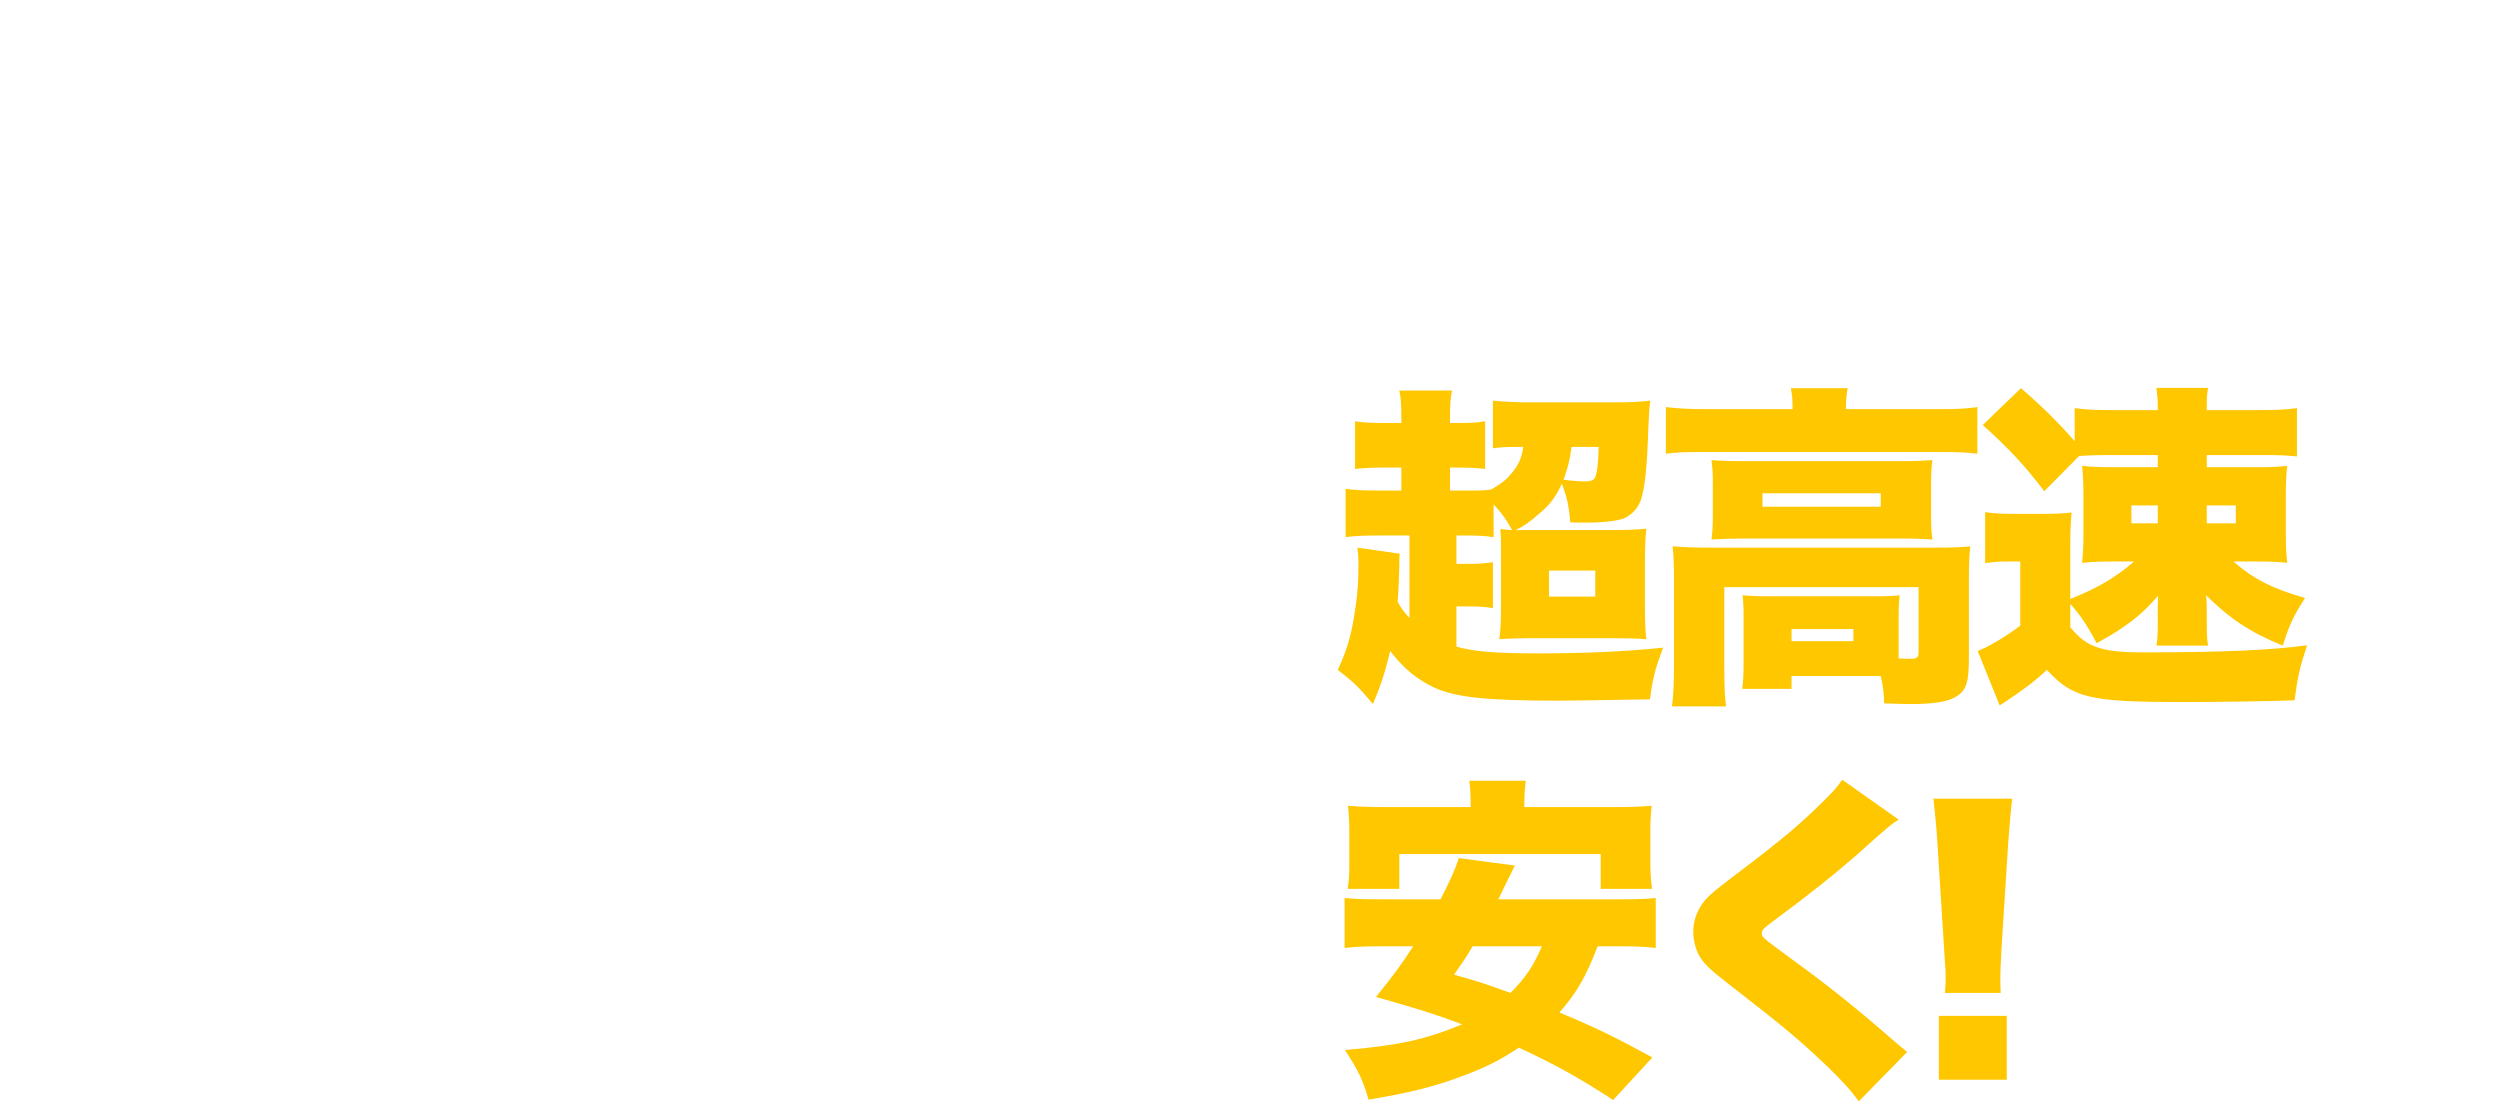 <svg width="370" height="165" viewBox="0 0 370 165" fill="none" xmlns="http://www.w3.org/2000/svg">
<g clip-path="url(#clip0_243_3378)">
<path d="M80.852 6.69H83.696C83.588 7.356 83.57 7.518 83.534 10.074C85.856 9.966 85.856 9.966 88.43 9.858C88.43 9.516 88.412 9.264 88.412 9.192C88.412 7.194 88.412 7.158 88.304 6.438H90.932C90.878 6.816 90.842 7.374 90.842 7.824V9.354C90.842 9.426 90.842 9.57 90.842 9.768C93.65 9.66 93.65 9.66 94.244 9.588L94.28 12.18C93.65 12.126 93.452 12.108 92.822 12.108C92.498 12.108 92.39 12.108 90.842 12.144C90.824 14.16 90.662 15.402 90.32 16.086C89.888 16.914 89.114 17.31 87.962 17.31C87.116 17.31 86.378 17.148 85.37 16.752C85.37 16.302 85.37 16.302 85.37 15.96C85.37 15.348 85.334 14.934 85.226 14.214C86.198 14.718 87.008 14.988 87.566 14.988C88.232 14.988 88.394 14.484 88.43 12.198C86.738 12.252 85.1 12.324 83.498 12.414C83.498 12.63 83.498 12.756 83.498 12.882C83.498 12.954 83.498 13.116 83.498 13.278C83.498 13.98 83.498 13.98 83.498 14.556C83.498 15.6 83.552 17.166 83.588 17.58C83.75 18.84 84.506 19.182 87.188 19.182C89.258 19.182 91.31 18.912 92.57 18.48L92.732 21.288C92.048 21.342 92.048 21.342 91.094 21.45C89.6 21.612 88.178 21.684 86.81 21.684C83.462 21.684 81.95 21.036 81.356 19.344C81.05 18.48 80.978 17.382 80.978 14.034C80.978 13.998 80.978 13.584 80.978 12.54C79.448 12.63 78.638 12.702 77.774 12.846L77.612 10.308C77.882 10.326 78.062 10.344 78.188 10.344C78.422 10.344 79.34 10.29 80.978 10.2V9.444C80.978 8.022 80.942 7.392 80.852 6.69ZM97.772 14.988L97.25 12.432C97.826 12.378 97.826 12.378 99.212 12.09C101.714 11.568 103.352 11.352 104.828 11.352C106.988 11.352 108.464 11.964 109.31 13.224C109.76 13.926 109.994 14.736 109.994 15.708C109.994 18.246 108.248 20.244 105.224 21.162C104.036 21.54 103.658 21.594 101.228 21.882C101.012 20.856 100.868 20.442 100.31 19.434C100.436 19.434 100.526 19.434 100.58 19.434C102.416 19.434 104.54 18.984 105.62 18.39C106.862 17.688 107.456 16.806 107.456 15.654C107.456 14.862 106.988 14.196 106.25 13.926C105.764 13.746 105.314 13.674 104.612 13.674C103.424 13.674 101.984 13.89 99.932 14.358C98.78 14.61 98.402 14.736 97.772 14.988ZM114.188 12.882L113.954 10.362C113.99 10.362 114.026 10.362 114.062 10.362C114.602 10.362 116.762 10.164 117.68 10.02C118.004 8.13 118.13 7.068 118.13 6.384C118.13 6.312 118.13 6.222 118.112 6.114L120.902 6.384C120.848 6.564 120.812 6.708 120.776 6.906C120.758 6.96 120.614 7.752 120.362 9.228C120.29 9.606 120.29 9.606 120.236 9.84C120.668 9.822 120.92 9.804 121.19 9.804C122.468 9.804 123.404 10.146 123.998 10.848C124.61 11.586 124.844 12.468 124.844 14.16C124.844 17.382 124.304 19.884 123.386 20.874C122.846 21.468 122.27 21.684 121.28 21.684C120.506 21.684 119.75 21.54 118.526 21.18C118.562 20.784 118.562 20.622 118.562 20.37C118.562 19.74 118.508 19.272 118.328 18.426C119.246 18.84 120.29 19.128 120.884 19.128C121.334 19.128 121.604 18.84 121.82 18.12C122.09 17.256 122.306 15.384 122.306 14.016C122.306 13.152 122.18 12.684 121.856 12.396C121.622 12.162 121.334 12.09 120.686 12.09C120.38 12.09 120.182 12.108 119.786 12.126C119.156 15.078 118.166 17.814 116.492 21.306C116.33 21.648 116.312 21.684 116.204 21.918L113.702 20.568C114.926 18.948 116.456 15.348 117.212 12.342C115.934 12.522 114.71 12.738 114.188 12.882ZM124.664 9.552L126.914 8.508C128.696 10.686 129.848 12.954 130.586 15.834L128.12 17.04C127.508 13.998 126.32 11.406 124.664 9.552ZM141.908 5.844L144.428 7.68C143.978 7.986 143.978 7.986 142.178 9.642C141.26 10.488 139.856 11.586 137.84 13.116C137.282 13.53 137.192 13.62 137.192 13.818C137.192 14.07 137.192 14.07 138.938 15.33C140.684 16.608 141.782 17.508 144.428 19.848C144.626 20.028 144.734 20.118 144.968 20.298L142.772 22.548C142.286 21.864 141.674 21.216 140.414 20.064C139.1 18.84 138.56 18.408 135.734 16.212C134.906 15.564 134.582 15.24 134.366 14.844C134.222 14.538 134.114 14.106 134.114 13.728C134.114 13.188 134.348 12.612 134.744 12.18C134.996 11.91 135.248 11.694 136.346 10.866C138.344 9.354 139.316 8.526 140.522 7.374C141.386 6.546 141.584 6.33 141.908 5.844ZM156.668 12.126V7.86C156.668 7.158 156.632 6.546 156.56 5.97H159.17C159.098 6.438 159.062 7.086 159.062 7.878V12.126H162.23L160.286 11.01C161.366 9.696 162.086 8.472 162.878 6.672L165.146 7.662C164.228 9.534 163.436 10.812 162.41 12.126H163.85C164.588 12.126 165.29 12.09 166.01 12.018V14.394C165.416 14.322 164.822 14.286 163.886 14.286H160.988V19.686C160.988 20.1 161.114 20.154 162.284 20.154C163.382 20.154 163.67 20.082 163.814 19.74C163.976 19.326 164.03 18.804 164.066 17.166C164.93 17.634 165.308 17.778 166.316 18.012C166.172 20.37 165.902 21.306 165.218 21.846C164.714 22.242 164.012 22.35 161.924 22.35C159.062 22.35 158.612 22.116 158.612 20.622V14.286H156.758C156.686 15.996 156.596 16.698 156.308 17.616C155.858 19.002 155.048 20.154 153.86 21.072C152.96 21.774 152.186 22.152 150.872 22.584C150.404 21.666 150.08 21.162 149.45 20.406C151.196 19.992 152.312 19.362 153.14 18.336C153.716 17.634 154.094 16.662 154.256 15.492C154.292 15.168 154.31 14.934 154.346 14.286H152.096C151.34 14.286 150.692 14.322 149.972 14.394V12.018C150.62 12.09 151.358 12.126 152.132 12.126H156.668ZM150.656 7.734L152.78 6.69C153.914 8.148 154.418 8.958 155.39 10.866L153.266 12.054C152.294 10.02 151.79 9.192 150.656 7.734ZM173.948 10.416H178.088C178.862 10.416 179.294 10.398 179.762 10.362C179.726 10.794 179.708 11.28 179.708 11.802V16.302C179.708 16.86 179.726 17.292 179.762 17.742C179.294 17.706 178.79 17.688 178.088 17.688H173.948C173.138 17.688 172.76 17.706 172.274 17.742C172.31 17.238 172.328 16.806 172.328 16.302V11.802C172.328 11.298 172.31 10.884 172.274 10.362C172.724 10.398 173.174 10.416 173.948 10.416ZM174.524 12.432V15.672H177.512V12.432H174.524ZM183.884 22.548H181.436V21.612H170.672V22.548H168.206C168.278 21.954 168.314 21.198 168.314 20.136V8.634C168.314 7.77 168.278 7.176 168.224 6.492C168.854 6.564 169.448 6.582 170.33 6.582H181.76C182.642 6.582 183.236 6.564 183.866 6.492C183.812 7.14 183.776 7.752 183.776 8.634V20.154C183.776 21.108 183.812 22.044 183.884 22.548ZM170.672 8.706V19.506H181.418V8.706H170.672ZM185.936 15.438L185.738 13.332C186.098 13.386 186.26 13.404 186.692 13.404C186.818 13.404 186.854 13.404 187.214 13.386C187.61 12.882 187.718 12.738 188.042 12.27C187.16 11.136 186.602 10.506 185.666 9.606L186.746 7.734L187.34 8.364C187.934 7.356 188.402 6.276 188.564 5.592L190.634 6.312C190.526 6.492 190.436 6.636 190.238 7.086C189.806 7.968 189.23 8.994 188.636 9.876C188.87 10.182 188.87 10.182 189.194 10.596C189.986 9.354 190.58 8.256 190.832 7.59L192.632 8.58C192.488 8.796 192.488 8.796 191.912 9.732C191.138 10.956 190.202 12.306 189.41 13.314C190.238 13.278 190.544 13.26 191.084 13.206C190.886 12.504 190.85 12.414 190.616 11.784L192.056 11.262C192.506 12.486 192.686 13.044 192.92 13.944C192.956 13.548 192.974 12.882 192.974 12.324V8.868C192.974 8.238 192.956 7.59 192.902 7.068C193.37 7.122 193.784 7.14 194.648 7.14H195.62C195.89 6.42 195.98 6.132 196.106 5.592L198.5 5.898C198.284 6.474 198.23 6.618 197.996 7.14H199.868C200.786 7.14 201.164 7.122 201.614 7.068C201.56 7.626 201.542 8.04 201.542 8.904V12.324C201.542 13.17 201.56 13.62 201.614 14.088C201.092 14.052 200.462 14.034 199.904 14.034H198.32C198.608 14.88 198.788 15.312 199.166 15.978C199.868 15.42 200.246 15.024 200.948 14.16L202.46 15.492C201.614 16.374 200.93 17.022 200.246 17.544C201.128 18.606 201.812 19.236 202.802 19.866C202.226 20.532 201.92 21 201.452 22.008C199.85 20.658 199.148 19.722 198.176 17.616C198.266 18.588 198.302 19.254 198.302 19.56V20.658C198.284 21.9 197.636 22.386 195.98 22.386C195.602 22.386 195.026 22.368 194.72 22.35C194.63 21.486 194.486 20.946 194.27 20.406C193.856 20.928 193.73 21.054 192.704 22.062C192.308 21.432 191.93 20.982 191.246 20.334C192.092 19.722 192.488 19.38 192.866 18.93C193.316 18.39 193.658 17.76 193.946 17.004H193.226C192.776 17.004 192.56 17.022 192.272 17.058V15.204L191.642 15.474C191.588 15.222 191.588 15.222 191.534 14.97C191.336 14.988 191.336 14.988 190.976 15.042C190.922 15.042 190.76 15.06 190.346 15.096V20.658C190.346 21.648 190.364 22.026 190.454 22.584H188.222C188.294 21.936 188.33 21.468 188.33 20.64V15.258C187.592 15.294 187.466 15.312 186.98 15.33C186.476 15.366 186.314 15.384 185.936 15.438ZM193.136 14.826L192.704 15.006C192.902 15.024 192.938 15.024 193.298 15.024H194.72C195.116 15.024 195.332 15.006 195.53 14.988L196.16 15.834V14.034H194.684C194.126 14.034 193.55 14.052 192.956 14.088C193.046 14.448 193.046 14.466 193.136 14.826ZM196.16 19.938V16.212C196.016 16.644 196.016 16.662 195.836 17.184C195.386 18.57 195.008 19.38 194.378 20.244C194.864 20.334 195.242 20.37 195.602 20.37C196.052 20.37 196.16 20.28 196.16 19.938ZM195.08 8.85V9.696H199.418V8.85H195.08ZM195.08 11.388V12.288H199.418V11.388H195.08ZM186.296 15.978L187.916 16.176C187.79 19.2 187.646 20.334 187.25 21.774L185.666 20.838C186.08 19.56 186.188 18.642 186.296 15.978ZM190.652 16.158L191.93 15.87C192.218 17.328 192.218 17.328 192.452 19.326L190.994 19.686C190.976 18.552 190.868 17.49 190.652 16.158ZM204.818 10.29L204.854 7.86C205.52 8.022 206.672 8.094 208.148 8.094C208.256 8.094 208.382 8.094 208.508 8.094C208.706 8.094 208.796 8.094 208.868 8.094C208.886 8.094 208.976 8.094 209.048 8.094C209.498 7.014 209.624 6.582 209.696 5.988L212.486 6.24C212.36 6.438 212.36 6.438 211.82 7.734C211.748 7.896 211.748 7.914 211.676 8.058C211.946 8.022 212 8.022 212.792 7.986C214.934 7.86 216.41 7.662 217.436 7.392L217.544 9.822C216.986 9.876 216.986 9.876 216.122 9.966C214.808 10.128 212.468 10.272 210.65 10.326C210.308 10.956 210.056 11.334 209.48 12.108C210.416 11.586 211.064 11.406 211.964 11.406C213.422 11.406 214.322 12.018 214.646 13.224C214.808 13.17 215.132 13.062 215.6 12.9C216.302 12.648 216.392 12.612 217.202 12.342C218.228 12 218.3 11.982 218.606 11.802L219.56 14.25C219.038 14.322 218.444 14.448 217.526 14.718C217.094 14.826 217.094 14.826 214.916 15.564L214.934 16.158V16.482C214.934 16.554 214.934 16.734 214.934 17.004C214.934 17.148 214.934 17.274 214.934 17.382C214.934 17.922 214.952 18.228 214.988 18.588L212.486 18.66C212.558 18.318 212.594 17.526 212.594 16.572C212.594 16.554 212.594 16.5 212.576 16.428C211.838 16.77 211.478 16.968 211.136 17.202C210.578 17.598 210.29 18.048 210.29 18.498C210.29 19.326 211.064 19.65 213.026 19.65C215.204 19.65 217.148 19.362 218.552 18.84L218.75 21.594C218.408 21.612 218.336 21.612 217.85 21.684C216.338 21.9 214.736 22.008 213.224 22.008C210.578 22.008 209.084 21.612 208.256 20.676C207.806 20.172 207.554 19.47 207.554 18.732C207.554 17.616 208.274 16.5 209.642 15.51C210.236 15.078 211.028 14.664 212.27 14.124C212.18 13.638 211.874 13.404 211.352 13.404C210.38 13.404 209.156 14.016 207.806 15.186C207.068 15.834 206.618 16.32 206.168 16.914L204.224 14.988C205.232 14.25 206.798 12.378 207.734 10.776C207.896 10.47 207.914 10.452 208.004 10.326C206.996 10.326 206.852 10.326 206.33 10.308C205.988 10.29 205.7 10.29 205.646 10.29C205.484 10.29 205.376 10.29 205.34 10.272C205.196 10.272 205.088 10.272 205.088 10.272C205.016 10.272 204.926 10.272 204.818 10.29ZM231.098 9.48H228.236C227.498 9.48 227.084 9.498 226.472 9.552V7.572C226.202 8.418 225.95 9.048 225.464 10.128V20.514C225.464 21.27 225.5 21.828 225.572 22.584H223.088C223.178 21.81 223.196 21.378 223.196 20.496V15.51C223.196 15.132 223.196 14.934 223.232 13.584C222.908 14.16 222.638 14.538 222.152 15.15C221.918 14.088 221.702 13.422 221.288 12.468C222.35 11.316 223.196 9.84 223.844 8.04C224.186 7.086 224.384 6.384 224.492 5.61L226.922 6.168C226.796 6.564 226.778 6.618 226.652 6.996C226.616 7.104 226.598 7.212 226.562 7.302C227.048 7.356 227.822 7.392 228.506 7.392H231.098C231.08 6.402 231.062 6.24 230.99 5.718H233.366C233.294 6.204 233.294 6.528 233.294 7.392H236.174C237.038 7.392 237.65 7.356 238.334 7.284V9.552C237.794 9.498 237.2 9.48 236.48 9.48H233.276C233.276 9.786 233.276 10.146 233.276 10.56H235.904C236.714 10.56 237.11 10.542 237.614 10.488C237.56 10.974 237.542 11.424 237.542 12.18V14.592C237.542 15.492 237.56 15.834 237.614 16.302C237.092 16.248 236.678 16.23 235.868 16.23H232.898C232.682 17.256 232.394 18.012 231.926 18.804C233.708 19.65 235.472 19.992 238.586 20.082C238.172 20.91 237.902 21.666 237.704 22.476C234.554 22.188 232.502 21.612 230.576 20.442C229.568 21.36 228.506 21.936 226.724 22.512C226.274 21.612 225.968 21.09 225.5 20.478C226.994 20.082 227.948 19.668 228.794 19.074C228.326 18.624 228.074 18.354 227.426 17.562C227.318 17.436 227.246 17.364 227.12 17.22L229.064 16.32L229.118 16.446C229.298 16.752 229.658 17.184 230.144 17.634C230.432 17.166 230.54 16.896 230.702 16.23H228.092C227.552 16.23 227.12 16.248 226.688 16.302C226.742 15.798 226.76 15.384 226.76 14.664V12.144C226.76 11.316 226.742 10.974 226.688 10.488C227.21 10.542 227.516 10.56 228.38 10.56H231.098V9.48ZM231.062 12.576H228.992V14.232H230.972C231.026 13.71 231.044 13.26 231.062 12.576ZM235.292 12.576H233.258C233.24 13.26 233.204 13.746 233.186 14.232H235.292V12.576ZM243.266 8.598L244.076 6.06C246.164 6.726 248.72 7.086 251.51 7.086C251.636 7.086 251.96 7.086 252.41 7.068L252.068 9.696C248.648 9.588 246.02 9.246 243.266 8.598ZM241.79 14.7L241.196 11.874C241.844 11.838 241.844 11.838 243.428 11.568C246.02 11.136 247.568 10.974 249.404 10.974C251.096 10.974 252.428 11.388 253.292 12.162C254.084 12.882 254.534 13.98 254.534 15.186C254.534 17.328 253.22 19.29 250.952 20.532C249.422 21.36 248.036 21.756 245.066 22.17C244.796 21 244.598 20.532 243.968 19.524C246.992 19.344 248.936 18.822 250.25 17.814C251.15 17.13 251.654 16.23 251.654 15.258C251.654 14.646 251.366 14.106 250.898 13.836C250.466 13.584 249.872 13.458 249.062 13.458C246.956 13.458 243.5 14.052 241.79 14.7ZM262.238 6.024L264.974 6.294C264.902 6.474 264.902 6.474 264.722 7.266C264.686 7.428 264.596 7.824 264.47 8.454C264.398 8.724 264.398 8.724 264.362 8.904C265.532 8.796 266.432 8.652 267.08 8.436L267.134 10.92C266.936 10.938 266.864 10.938 266.576 10.992C265.946 11.082 265.208 11.154 263.768 11.28C263.066 13.548 262.634 14.718 261.806 16.5C261.392 17.382 261.23 17.706 260.546 19.002C260.312 19.452 260.312 19.452 260.204 19.686L257.738 18.318C259.034 16.608 260.258 14.088 261.122 11.352C260.582 11.352 260.582 11.352 260.15 11.37C260.06 11.37 259.97 11.37 259.934 11.37C259.736 11.37 259.736 11.37 259.124 11.334C259.052 11.334 258.98 11.334 258.44 11.334V8.886C259.088 9.012 259.88 9.066 260.96 9.066C261.068 9.066 261.41 9.048 261.752 9.03C262.076 7.68 262.22 6.798 262.238 6.024ZM274.226 10.56L273.074 12.792C271.436 11.73 269.798 10.956 267.71 10.236L268.988 8.148C271.148 8.922 272.588 9.588 274.226 10.56ZM274.118 18.732L272.966 21.144C272.408 20.46 271.4 19.632 270.41 19.038C270.392 19.884 270.23 20.424 269.798 20.964C269.168 21.738 267.944 22.188 266.468 22.188C264.002 22.188 262.382 20.91 262.382 18.984C262.382 17.616 263.246 16.464 264.668 15.96C265.208 15.762 265.766 15.69 266.594 15.69C267.116 15.69 267.422 15.726 267.908 15.798C267.836 15.078 267.818 14.574 267.818 14.052C267.818 13.242 267.854 12.72 267.962 12.054L270.464 12.18C270.266 12.9 270.23 13.224 270.23 13.962C270.23 14.772 270.266 15.402 270.392 16.392C271.526 16.896 272.228 17.292 273.11 17.958C273.344 18.12 273.506 18.246 273.812 18.498C273.974 18.624 273.974 18.624 274.118 18.732ZM267.962 18.084C267.404 17.886 267.044 17.814 266.54 17.814C265.55 17.814 264.884 18.246 264.884 18.876C264.884 19.524 265.442 19.92 266.396 19.92C267.476 19.92 267.998 19.47 267.998 18.588C267.998 18.426 267.98 18.084 267.962 18.084ZM279.878 8.328L281.138 6.114C282.434 6.816 286.034 7.86 288.122 8.148L287.258 10.632C284.126 9.948 281.966 9.282 279.878 8.328ZM278.492 9.696L281.156 9.858C280.958 10.56 280.544 12.9 280.328 14.538C281.876 13.44 283.424 12.972 285.584 12.972C288.788 12.972 290.84 14.538 290.84 16.968C290.84 18.408 290.12 19.758 288.896 20.604C287.618 21.486 286.07 21.882 283.982 21.882C282.47 21.882 281.318 21.738 279.41 21.306C279.392 20.154 279.338 19.668 279.086 18.57C280.868 19.146 282.398 19.434 283.82 19.434C286.34 19.434 288.032 18.48 288.032 17.058C288.032 15.96 287.006 15.312 285.278 15.312C283.73 15.312 282.236 15.744 281.012 16.518C280.616 16.77 280.454 16.914 280.094 17.328L277.484 17.238C277.52 17.004 277.52 16.986 277.556 16.752C277.718 15.42 278.024 13.152 278.384 10.776C278.438 10.344 278.456 10.11 278.492 9.696Z" fill="white"/>
<path d="M45 21C45 53.17 185 8.745 185 45C185 8.745 325 53.17 325 21" stroke="white" stroke-width="2"/>
<g filter="url(#filter0_d_243_3378)">
<path d="M20.084 60.104L22.064 62.018C21.822 62.392 21.778 62.502 21.602 63.25C20.612 67.342 19.292 70.092 17.18 72.6C15.134 75.042 12.67 76.802 8.798 78.584C7.94 76.912 7.478 76.318 6.026 74.888C9.194 73.854 11.504 72.512 13.44 70.576C15.288 68.706 16.41 66.704 17.092 64.064H7.962C5.828 64.064 5.432 64.086 4.266 64.196V60.214C5.212 60.368 5.872 60.39 8.028 60.39H18.478C19.204 60.39 19.6 60.324 20.084 60.104ZM25.562 59.378L29.94 59.4C29.83 60.236 29.808 60.808 29.786 62.106L29.654 73.766C34.098 72.776 37.398 70.268 39.4 66.286C40.412 67.738 41.094 68.486 42.37 69.454C39.18 74.382 35.11 76.934 28.62 78.056C27.806 78.21 27.674 78.232 27.3 78.452L25.342 76.164C25.562 75.702 25.584 75.46 25.606 74.36L25.694 62.128C25.694 62.018 25.694 61.886 25.694 61.776C25.694 60.742 25.65 60.038 25.562 59.378ZM44.306 64.702L47.562 63.8C48.42 65.428 49.102 67.232 49.696 69.366L46.264 70.4C45.692 68.09 45.252 66.77 44.306 64.702ZM49.19 63.756L52.402 62.876C53.568 65.142 53.964 66.132 54.536 68.244L51.17 69.278C50.752 67.452 50.158 65.802 49.19 63.756ZM56.736 63.316L60.366 64.174C60.234 64.57 60.212 64.658 60.036 65.516C59.376 68.618 58.518 70.862 57.286 72.688C56.098 74.448 54.536 75.944 52.666 77.154C51.896 77.638 51.302 77.968 50.004 78.628C49.256 77.286 48.816 76.736 47.584 75.526C52.006 73.81 54.404 71.61 55.768 67.958C56.34 66.418 56.714 64.614 56.736 63.316ZM62.61 61.622L66.24 60.632C67.384 62.766 67.978 64.306 68.88 67.474L65.074 68.64C64.436 65.868 63.622 63.514 62.61 61.622ZM68.528 60.566L72.136 59.598C73.192 61.468 73.94 63.382 74.754 66.176L70.97 67.342C70.31 64.746 69.672 62.92 68.528 60.566ZM77.856 60.104L82.036 61.094C81.86 61.6 81.772 61.93 81.53 63.184C80.738 66.99 79.44 69.982 77.548 72.446C75.612 74.932 73.192 76.78 69.518 78.562C68.682 77 68.176 76.318 66.812 75.042C69.452 74.096 71.366 72.952 73.17 71.236C75.524 69.014 76.822 66.462 77.57 62.59C77.768 61.578 77.834 61.006 77.856 60.104ZM99.856 65.934V60.94C99.856 60.016 99.812 59.18 99.724 58.498H103.464C103.376 59.07 103.332 59.928 103.332 60.962V65.934H106.808L104.498 64.614C105.796 62.942 106.654 61.468 107.556 59.29L110.878 60.676C109.844 62.832 108.81 64.57 107.798 65.934H108.832C109.822 65.934 110.724 65.89 111.626 65.802V69.212C110.922 69.124 110.108 69.08 108.898 69.08H105.73V75.13C105.73 75.614 105.862 75.68 107.006 75.68C108.172 75.68 108.436 75.592 108.568 75.152C108.722 74.58 108.766 73.964 108.788 72.05C109.932 72.666 110.592 72.908 112.044 73.216C111.89 76.274 111.538 77.506 110.592 78.21C109.954 78.694 109.052 78.826 106.61 78.826C102.936 78.826 102.342 78.518 102.342 76.648V69.08H100.362C100.208 72.38 99.746 74.03 98.492 75.658C97.876 76.472 97.04 77.22 96.072 77.814C95.17 78.386 94.51 78.672 93.168 79.068C92.53 77.77 92.068 77.044 91.188 75.922C93.124 75.504 94.466 74.822 95.5 73.7C96.446 72.688 96.798 71.566 96.93 69.08H94.51C93.586 69.08 92.706 69.124 91.804 69.212V65.802C92.684 65.89 93.564 65.934 94.598 65.934H95.478C94.466 63.756 93.696 62.458 92.464 60.764L95.478 59.312C96.864 61.116 97.48 62.15 98.602 64.526L96.028 65.934H99.856ZM120.756 58.388L124.914 59.136C124.804 59.334 124.76 59.4 124.65 59.686C124.606 59.752 124.562 59.884 124.496 60.016C124.408 60.236 124.342 60.39 124.298 60.478C124.012 61.116 124.012 61.116 123.858 61.424L129.38 61.358C130.238 61.358 130.48 61.314 131.008 61.116L132.834 62.92C132.57 63.36 132.504 63.492 132.196 64.482C131.074 68.134 129.578 70.994 127.642 73.194C125.64 75.482 123.154 77.22 119.546 78.87C118.82 77.462 118.138 76.604 116.906 75.526C120.03 74.382 122.318 72.974 124.254 71.038C125.882 69.388 127.114 67.32 127.928 64.79L122.076 64.856C120.646 67.122 119.172 68.728 117.082 70.378C115.96 69.102 115.41 68.618 113.958 67.738C116.642 65.846 118.38 63.844 119.81 61.028C120.382 59.884 120.646 59.158 120.756 58.388ZM150.478 76.318H141.04V77.836H137.036C137.168 76.626 137.212 75.878 137.212 74.25V62.942C137.212 61.996 137.19 61.314 137.124 60.412C137.894 60.478 138.334 60.5 139.786 60.5H151.644C153.008 60.5 153.338 60.5 154.372 60.412C154.328 61.182 154.306 61.974 154.306 63.008V74.162C154.306 75.856 154.35 76.912 154.46 77.792H150.478V76.318ZM150.478 72.798V64.02H141.04V72.798H150.478ZM177.758 75.13L174.678 78.386C172.764 75.966 170.828 74.052 168.364 72.138C166.296 74.58 163.678 76.516 160.268 78.166C159.498 76.626 159.036 75.966 157.804 74.69C160.664 73.59 162.93 72.16 164.932 70.246C166.978 68.288 168.32 66.33 169.354 63.778L163.634 63.866C161.742 63.91 161.038 63.954 160.136 64.086L160.026 60.17C160.884 60.28 161.478 60.324 162.336 60.324C162.512 60.324 162.93 60.324 163.568 60.302L171.092 60.192C172.126 60.17 172.258 60.17 172.852 59.95L174.788 61.93C174.458 62.26 174.326 62.48 173.996 63.228C172.83 65.978 171.994 67.518 170.762 69.168C173.424 71.082 174.326 71.852 177.758 75.13ZM189.598 65.858C189.202 68.954 188.59 71.276 187.618 73.4C186.574 75.704 185.368 76.712 183.73 76.712C181.318 76.712 179.626 74.408 179.626 71.114C179.626 69.008 180.346 67.1 181.696 65.624C183.28 63.896 185.566 62.978 188.212 62.978C190.624 62.978 192.748 63.788 194.08 65.192C195.232 66.416 195.844 68.162 195.844 70.196C195.844 72.536 194.962 74.66 193.45 76.01C192.226 77.108 190.804 77.684 188.284 78.08C187.852 76.784 187.51 76.136 186.754 75.128C188.446 75.002 189.562 74.714 190.534 74.21C191.92 73.472 192.694 71.96 192.694 70.034C192.694 68.504 192.154 67.28 191.11 66.488C190.642 66.128 190.246 65.966 189.598 65.858ZM186.484 65.894C185.728 66.002 185.152 66.272 184.522 66.812C183.334 67.82 182.56 69.494 182.56 71.096C182.56 72.374 183.046 73.382 183.676 73.382C184.126 73.382 184.594 72.752 185.134 71.384C185.764 69.764 186.286 67.676 186.484 65.894Z" fill="white"/>
<path d="M208.6 88.45V76.25H204.5C201.95 76.25 200.5 76.3 199.15 76.5V69.35C200.55 69.55 201.8 69.6 204.6 69.6H207.4V66.2H205.35C203.2 66.2 202.15 66.25 200.55 66.4V59.35C201.75 59.55 202.95 59.6 205.4 59.6H207.4V58.85C207.4 56.9 207.35 56 207.1 54.8H214.9C214.65 56 214.6 57 214.6 58.85V59.6H215.5C217.8 59.6 218.65 59.55 219.8 59.35V66.4C218.4 66.25 217.5 66.2 215.5 66.2H214.6V69.6H218.4C219.45 69.6 219.9 69.55 220.7 69.45C222.3 68.5 223 67.95 223.75 67C224.75 65.8 225.2 64.8 225.45 63.15H224.2C222.55 63.15 222.05 63.2 220.95 63.35V56.3C222.6 56.45 224.4 56.55 226.55 56.55H239.05C241.35 56.55 242.95 56.45 244.25 56.3C244.1 57.3 244.05 57.95 243.95 60.45C243.75 66.45 243.45 69.1 242.85 71C242.45 72.15 241.6 73.1 240.5 73.65C239.5 74.1 237.3 74.35 234.6 74.35C234.15 74.35 233.4 74.35 232.4 74.3C232.2 71.85 231.9 70.5 231.15 68.6C230.15 70.7 229.45 71.65 227.7 73.1C226.35 74.3 225.55 74.85 224.3 75.45C225.15 75.45 225.45 75.45 225.95 75.45H238.05C240.75 75.45 242.15 75.4 243.65 75.25C243.5 76.8 243.45 78.05 243.45 80.6V86.25C243.45 89 243.5 90.25 243.65 91.6C242.2 91.5 240.75 91.45 238.5 91.45H227.55C224.85 91.45 223.3 91.5 221.9 91.6C222.1 90.05 222.15 88.8 222.15 86.4V79.15C222.15 76.9 222.15 76.3 222.05 75.3C222.85 75.4 223.15 75.4 223.8 75.45C222.75 73.6 222.25 72.95 221.05 71.65V76.5C219.75 76.3 218.8 76.25 216.5 76.25H215.55V80.45H216.9C218.9 80.45 219.7 80.4 220.95 80.2V87C219.7 86.8 218.85 86.75 216.9 86.75H215.55V92.7C218.2 93.45 221.4 93.7 227.65 93.7C235 93.7 240.9 93.4 246.15 92.85C244.9 96.1 244.55 97.7 244.2 100.5C235.9 100.65 231.4 100.7 230.6 100.7C219.95 100.7 215.25 100.2 212.15 98.7C209.7 97.55 207.65 95.85 205.75 93.35C205 96.45 204.4 98.35 203.2 101.2C201.1 98.7 200.4 98 198 96.15C199.45 92.95 200.05 90.85 200.6 86.95C200.95 84.65 201.05 83 201.05 80.35C201.05 79.55 201 78.9 200.9 78.05L207.15 78.95C207.1 79.55 207.1 79.8 207.1 80.65C207.05 82.7 207 84.1 206.85 86.05C207.35 87 207.7 87.45 208.6 88.45ZM236.6 63.15H232.6C232.3 65.25 232.05 66.2 231.4 68C232.6 68.15 233.55 68.25 234.55 68.25C235.5 68.25 235.95 68.05 236.15 67.5C236.4 66.7 236.55 65.45 236.6 63.15ZM229.25 81.45V85.3H236.1V81.45H229.25ZM252.35 57.55H265.3C265.3 56.2 265.25 55.5 265.05 54.45H273.45C273.3 55.45 273.2 56.3 273.2 57.3V57.55H287.15C289.55 57.55 290.9 57.5 292.65 57.25V64.15C291.1 63.95 289.8 63.9 287.2 63.9H251.9C249.35 63.9 248.1 63.95 246.55 64.15V57.25C248.3 57.45 249.8 57.55 252.35 57.55ZM281 94.05V94.45C282.05 94.5 282.45 94.5 282.8 94.5C283.7 94.5 283.95 94.3 283.95 93.55V83.9H255.2V95.6C255.2 98.55 255.25 99.9 255.45 101.55H247.45C247.65 100.15 247.75 98.05 247.75 95.6V82.4C247.75 80.85 247.7 79.35 247.55 77.85C249.3 78 250.8 78.05 253.05 78.05H286.55C288.95 78.05 290.25 78 291.6 77.85C291.45 79.25 291.4 80.55 291.4 82.4V94.05C291.4 98 291.05 99.1 289.6 100.05C288.4 100.85 286.2 101.2 282.75 101.2C281.8 101.2 280.2 101.15 278.85 101.1C278.8 99.3 278.7 98.65 278.35 97.05H277.45H265.15V98.95H257.85C258 97.9 258.05 96.85 258.05 94.95V88C258.05 86.75 258 85.95 257.9 85.1C259.1 85.2 260.15 85.25 261.95 85.25H277.4C279.4 85.25 280.2 85.2 281.15 85.1C281.05 86 281 86.75 281 88.1V94.05ZM265.15 90.1V91.9H274.3V90.1H265.15ZM253.5 73.4V68.5C253.5 67 253.45 66.3 253.3 65.1C254.8 65.2 255.95 65.25 258.35 65.25H281.25C283.4 65.25 284.55 65.2 286 65.1C285.85 66.2 285.8 67 285.8 68.55V73.4C285.8 75.05 285.85 75.75 286 76.85C284.45 76.75 283.3 76.7 281.1 76.7H258.25C256.15 76.7 254.9 76.75 253.3 76.85C253.45 75.65 253.5 74.9 253.5 73.4ZM260.85 70V72H278.35V70H260.85ZM306.4 78.5V85.65C310.4 84.05 313 82.55 315.85 80.1H313.15C310.75 80.1 309.7 80.15 308.15 80.3C308.3 78.75 308.35 77.7 308.35 75.85V70.45C308.35 68.5 308.3 67.5 308.15 65.95C309.65 66.1 310.8 66.15 313.2 66.15H319.35V64.35H311.9C310 64.35 308.85 64.4 307.7 64.5L302.55 69.7C299.75 66 297.4 63.45 293.45 59.9L299.1 54.45C302.4 57.3 304.7 59.6 307.05 62.3V57.4C308.8 57.65 310.35 57.7 313.3 57.7H319.35V57.05C319.35 56.1 319.25 55.1 319.15 54.4H326.8C326.65 55.2 326.6 55.8 326.6 56.65V57.7H333.75C336.85 57.7 338.1 57.65 339.95 57.4V64.55C338.25 64.4 337.5 64.35 335.2 64.35H326.6V66.15H333.65C335.9 66.15 337.05 66.1 338.5 65.95C338.35 67.45 338.3 68.4 338.3 70.4V75.8C338.3 77.8 338.35 78.8 338.5 80.3C337.15 80.15 336.05 80.1 333.55 80.1H330.55C333.45 82.65 336.35 84.15 341.15 85.5C339.5 88.05 338.8 89.5 337.85 92.55C333.05 90.6 330.05 88.6 326.5 85.1C326.6 85.85 326.6 86.5 326.6 87.65V89.75C326.6 91 326.65 91.75 326.8 92.55H319.15C319.3 91.7 319.35 90.9 319.35 89.7V87.55C319.35 86.4 319.35 86.3 319.4 85.15C317 88 314.6 89.85 310.3 92.2C308.95 89.6 308 88.2 306.4 86.35V89.85C307.5 91.1 308.05 91.6 308.95 92.15C310.65 93.15 312.85 93.55 317.05 93.55C328.65 93.55 335.95 93.25 341.45 92.5C340.35 95.8 340.05 97.15 339.6 100.65C335.15 100.8 328.55 100.9 322.75 100.9C309.3 100.9 306.75 100.3 302.95 96.15C301.05 97.9 299.65 98.95 296.8 100.85C296.55 101 296.35 101.15 295.95 101.4L292.7 93.35C294.15 92.8 296.75 91.3 299 89.6V80.1H296.9C295.9 80.1 295.05 80.15 293.8 80.35V72.8C295.3 73 296.05 73.05 297.95 73.05H302.75C304.25 73.05 305.35 73 306.6 72.85C306.45 74.4 306.4 75.55 306.4 78.5ZM319.35 71.8H315.45V74.45H319.35V71.8ZM326.6 71.8V74.45H330.9V71.8H326.6Z" fill="#FFC700"/>
<path d="M343.638 89.416L343.674 86.572C344.448 86.752 345.528 86.824 347.4 86.824C347.508 86.824 347.688 86.824 347.904 86.824C348.264 85.96 348.39 85.474 348.462 84.826L351.756 85.078C351.612 85.348 351.594 85.366 351.378 85.924C351.144 86.446 351.036 86.734 351.018 86.77C351.198 86.752 351.198 86.752 352.116 86.698C353.88 86.608 355.716 86.374 356.67 86.122L356.778 88.984C356.22 89.038 355.68 89.092 355.158 89.146C353.88 89.272 351.63 89.398 349.794 89.452C349.488 89.992 349.362 90.208 348.93 90.784C349.704 90.424 350.442 90.244 351.216 90.244C352.71 90.244 353.61 90.82 353.97 91.99C354.276 91.882 354.276 91.882 355.23 91.558C355.284 91.54 355.77 91.378 356.346 91.198C357.372 90.856 357.498 90.82 357.786 90.658L358.884 93.502C357.948 93.628 356.022 94.132 354.294 94.726C354.312 95.212 354.312 95.23 354.312 96.022C354.312 96.832 354.33 97.102 354.384 97.57L351.45 97.66C351.504 97.39 351.522 96.832 351.54 95.752L351.378 95.824C350.55 96.22 350.442 96.292 350.118 96.58C349.812 96.85 349.65 97.174 349.65 97.498C349.65 98.182 350.316 98.452 352.062 98.452C354.222 98.452 356.292 98.128 357.822 97.552L358.02 100.792C357.498 100.81 357.498 100.81 356.418 100.954C354.978 101.134 353.484 101.224 352.08 101.224C350.046 101.224 348.768 100.972 347.796 100.396C346.896 99.874 346.374 98.92 346.374 97.84C346.374 96.994 346.644 96.31 347.256 95.572C347.922 94.798 348.732 94.204 349.848 93.646C350.28 93.43 350.46 93.358 351.18 93.034C351.018 92.728 350.802 92.584 350.46 92.584C349.542 92.584 348.3 93.214 347.04 94.312C346.284 94.978 345.798 95.482 345.312 96.13L343.026 93.862C343.602 93.43 344.358 92.692 344.934 91.99C345.33 91.504 346.05 90.46 346.32 90.028C346.59 89.578 346.59 89.578 346.662 89.452C346.41 89.452 346.212 89.452 346.086 89.452C345.312 89.452 345.312 89.452 344.538 89.434C344.286 89.416 344.16 89.416 343.908 89.416C343.872 89.416 343.764 89.416 343.638 89.416ZM360.432 97.336L362.574 95.266C364.302 96.49 365.472 97.588 366.966 99.298L364.68 101.62C363.33 99.892 362.25 98.794 360.432 97.336Z" fill="white"/>
<path d="M10.565 97.335H8.465C7.625 96.135 7.25 95.475 6.83 94.38C6.29 93 6.035 91.68 6.035 90.24C6.035 88.83 6.275 87.585 6.8 86.235C7.235 85.14 7.595 84.48 8.45 83.28H10.55C9.5 84.6 9.065 85.275 8.645 86.265C8.12 87.495 7.865 88.77 7.865 90.24C7.865 91.755 8.12 93.105 8.66 94.35C9.08 95.34 9.5 96 10.565 97.335ZM17.885 95.745V95.61C16.46 95.88 16.46 95.88 14.84 96.12C13.64 96.285 13.115 96.375 12.74 96.45L12.395 94.905C12.5 94.92 12.56 94.92 12.635 94.92C12.875 94.92 13.295 94.89 13.925 94.845V90.195C13.265 90.195 12.89 90.21 12.44 90.27V88.815C12.845 88.89 13.235 88.905 13.985 88.905H24.59C25.355 88.905 25.73 88.89 26.15 88.815V90.27C25.67 90.21 25.31 90.195 24.575 90.195H19.37V95.685C20.15 95.4 20.825 95.055 21.395 94.62C20.87 94.02 20.57 93.6 20.03 92.715L21.305 92.145H20.915C20.435 92.145 20.165 92.16 19.79 92.205V90.795C20.135 90.84 20.435 90.855 21.05 90.855H23.57C24.08 90.855 24.455 90.84 24.695 90.795L25.475 91.65C25.37 91.8 25.34 91.86 25.235 92.085C24.74 93.075 24.14 93.975 23.525 94.65C24.2 95.085 25.025 95.415 26.18 95.715C25.88 96.165 25.64 96.63 25.415 97.185C23.825 96.57 23.405 96.345 22.475 95.625C21.725 96.24 21.125 96.615 20.15 97.08C19.955 96.6 19.7 96.165 19.37 95.82C19.37 96.435 19.385 96.87 19.445 97.26H17.795C17.855 96.9 17.885 96.495 17.885 95.745ZM17.885 94.38V93.78H15.395V94.71C16.13 94.635 16.475 94.59 17.885 94.38ZM17.885 92.685V91.965H15.395V92.685H17.885ZM17.885 90.87V90.195H15.395V90.87H17.885ZM23.555 92.145H21.38C21.785 92.91 21.995 93.24 22.445 93.72C22.91 93.24 23.165 92.865 23.555 92.145ZM24.545 85.095V87.105C24.545 87.69 24.56 88.05 24.605 88.41C24.26 88.38 23.72 88.365 23.21 88.365H15.59C14.915 88.365 14.51 88.38 14.045 88.41C14.09 88.035 14.105 87.66 14.105 87.12V85.095C14.105 84.54 14.09 84.165 14.045 83.79C14.54 83.835 14.945 83.85 15.635 83.85H23.015C23.705 83.85 24.095 83.835 24.605 83.79C24.56 84.15 24.545 84.51 24.545 85.095ZM15.65 85.005V85.605H22.985V85.005H15.65ZM15.65 86.64V87.255H22.985V86.64H15.65ZM39.74 88.62H35.855C36.23 89.97 37.025 91.425 38.015 92.55C39.125 93.81 40.37 94.665 42.155 95.4C41.645 96 41.435 96.315 41.06 97.125C39.455 96.3 38.42 95.535 37.355 94.38C36.38 93.345 35.645 92.145 35.09 90.75C34.64 92.295 33.845 93.585 32.645 94.77C31.625 95.775 30.545 96.48 29.06 97.125C28.805 96.555 28.49 96.09 28.01 95.55C29.09 95.115 29.69 94.8 30.44 94.275C32.45 92.85 33.455 91.17 33.815 88.62H30.275C29.33 88.62 28.895 88.65 28.4 88.725V86.82C28.865 86.895 29.405 86.925 30.29 86.925H33.965C33.995 86.175 34.01 85.935 34.01 85.155C34.01 84.525 33.965 84.075 33.905 83.655H35.885C35.81 84.18 35.795 84.405 35.78 85.41C35.78 86.025 35.765 86.37 35.75 86.925H39.725C40.58 86.925 41.105 86.895 41.615 86.82V88.725C41.015 88.65 40.565 88.62 39.74 88.62ZM49.97 96.18H47.705C47.795 95.595 47.825 95.01 47.825 94.23V85.965H47.105C46.55 85.965 46.115 85.995 45.56 86.055V84.15C46.025 84.225 46.355 84.24 47.06 84.24H48.44C49.205 84.24 49.43 84.225 49.97 84.165C49.88 85.05 49.85 85.74 49.85 86.64V94.23C49.85 95.025 49.88 95.565 49.97 96.18ZM57.754 96.42C56.479 96.42 55.399 96 54.604 95.205C54.154 94.755 53.809 94.23 53.614 93.69C53.224 92.625 53.029 91.455 53.029 90.24C53.029 88.65 53.389 87 53.944 86.085C54.754 84.735 56.104 84 57.769 84C59.044 84 60.139 84.42 60.934 85.215C61.384 85.665 61.729 86.19 61.924 86.73C62.314 87.78 62.509 88.98 62.509 90.21C62.509 92.055 62.104 93.675 61.399 94.65C60.559 95.82 59.314 96.42 57.754 96.42ZM57.769 94.68C58.429 94.68 59.014 94.455 59.389 94.05C60.064 93.345 60.439 91.95 60.439 90.195C60.439 88.455 60.064 87.09 59.389 86.355C59.029 85.95 58.429 85.725 57.754 85.725C57.034 85.725 56.509 85.965 56.074 86.49C55.414 87.27 55.084 88.5 55.084 90.135C55.084 91.71 55.369 93.015 55.849 93.705C56.314 94.365 56.944 94.68 57.769 94.68ZM74.702 91.53V93.105C74.702 93.99 74.717 94.395 74.807 95.055C73.742 95.64 73.202 95.88 72.407 96.09C71.732 96.27 70.937 96.375 70.202 96.375C68.327 96.375 66.887 95.79 65.942 94.65C65.027 93.57 64.532 91.95 64.532 90.09C64.532 87.705 65.372 85.875 66.932 84.825C67.862 84.21 68.882 83.94 70.262 83.94C71.627 83.94 72.872 84.405 73.712 85.23C74.237 85.74 74.507 86.175 74.822 87.015L72.767 87.57C72.272 86.205 71.552 85.725 70.007 85.725C69.122 85.725 68.297 86.055 67.727 86.64C66.977 87.42 66.617 88.53 66.617 90.06C66.617 91.605 66.962 92.775 67.637 93.57C68.252 94.29 69.062 94.605 70.247 94.605C71.267 94.605 72.032 94.41 72.797 93.93V91.485H71.987C71.222 91.485 70.907 91.5 70.457 91.575V89.64C70.997 89.715 71.327 89.73 72.257 89.73H73.037C73.727 89.73 74.162 89.715 74.807 89.67C74.732 90.225 74.702 90.69 74.702 91.53ZM79.383 96.18H77.388C77.463 95.52 77.493 95.04 77.493 94.155V86.25C77.493 85.485 77.463 84.96 77.388 84.24H79.503C79.428 84.87 79.398 85.365 79.398 86.265V87.765C79.398 88.005 79.383 88.38 79.368 88.89C80.148 87.84 81.078 87.375 82.458 87.375C84.978 87.375 86.463 89.01 86.463 91.8C86.463 93.27 86.043 94.47 85.233 95.31C84.528 96.03 83.568 96.39 82.353 96.39C80.973 96.39 80.118 95.955 79.368 94.905C79.383 95.1 79.383 95.265 79.383 95.445V96.18ZM84.513 91.8C84.513 90.075 83.613 88.95 82.233 88.95C81.393 88.95 80.688 89.235 80.193 89.775C79.743 90.27 79.458 91.08 79.458 91.86C79.458 92.805 79.848 93.75 80.448 94.23C80.883 94.575 81.468 94.785 82.023 94.785C83.538 94.785 84.513 93.615 84.513 91.8ZM90.724 87.57V88.305C90.724 88.47 90.724 88.635 90.709 88.83C91.534 87.78 92.419 87.36 93.769 87.36C94.969 87.36 95.929 87.72 96.619 88.41C97.414 89.22 97.804 90.345 97.804 91.86C97.804 94.62 96.289 96.285 93.739 96.285C92.419 96.285 91.429 95.82 90.709 94.845C90.709 95.025 90.709 95.025 90.724 95.325C90.739 95.43 90.739 95.7 90.739 95.97V97.11C90.739 97.995 90.769 98.475 90.844 99.105H88.729C88.804 98.4 88.834 97.89 88.834 97.125V89.58C88.834 88.71 88.804 88.215 88.729 87.57H90.724ZM95.854 91.83C95.854 90.06 94.924 88.965 93.409 88.965C91.924 88.965 90.799 90.195 90.799 91.8C90.799 93.51 91.909 94.71 93.469 94.71C94.939 94.71 95.854 93.6 95.854 91.83ZM99.724 93.735L101.779 93.48C102.034 94.5 102.589 94.905 103.759 94.905C104.869 94.905 105.559 94.47 105.559 93.765C105.559 93.465 105.409 93.18 105.169 93.015C104.884 92.82 104.794 92.805 103.594 92.535C102.409 92.28 101.944 92.13 101.434 91.89C100.579 91.485 100.114 90.765 100.114 89.895C100.114 89.37 100.279 88.875 100.579 88.5C101.194 87.72 102.214 87.33 103.579 87.33C104.809 87.33 105.784 87.63 106.399 88.2C106.789 88.575 106.999 88.95 107.209 89.685L105.229 89.94C105.064 89.115 104.554 88.755 103.579 88.755C102.649 88.755 102.019 89.175 102.019 89.805C102.019 90.09 102.184 90.345 102.484 90.51C102.814 90.675 103.129 90.765 103.984 90.96C105.514 91.29 106.129 91.5 106.624 91.875C107.209 92.295 107.494 92.91 107.494 93.735C107.494 94.35 107.209 95.01 106.759 95.43C106.069 96.075 105.019 96.405 103.654 96.405C102.109 96.405 100.954 95.94 100.309 95.07C100.039 94.71 99.904 94.41 99.724 93.735ZM111.361 97.335H109.246C110.311 96 110.731 95.34 111.151 94.35C111.691 93.105 111.946 91.77 111.946 90.24C111.946 88.74 111.706 87.495 111.181 86.265C110.746 85.275 110.311 84.6 109.261 83.28H111.376C112.216 84.465 112.576 85.125 113.011 86.235C113.536 87.6 113.776 88.815 113.776 90.24C113.776 91.695 113.521 93 112.996 94.38C112.561 95.475 112.201 96.135 111.361 97.335Z" fill="white"/>
</g>
<g filter="url(#filter1_d_243_3378)">
<path d="M20.084 119.104L22.064 121.018C21.822 121.392 21.778 121.502 21.602 122.25C20.612 126.342 19.292 129.092 17.18 131.6C15.134 134.042 12.67 135.802 8.798 137.584C7.94 135.912 7.478 135.318 6.026 133.888C9.194 132.854 11.504 131.512 13.44 129.576C15.288 127.706 16.41 125.704 17.092 123.064H7.962C5.828 123.064 5.432 123.086 4.266 123.196V119.214C5.212 119.368 5.872 119.39 8.028 119.39H18.478C19.204 119.39 19.6 119.324 20.084 119.104ZM25.562 118.378L29.94 118.4C29.83 119.236 29.808 119.808 29.786 121.106L29.654 132.766C34.098 131.776 37.398 129.268 39.4 125.286C40.412 126.738 41.094 127.486 42.37 128.454C39.18 133.382 35.11 135.934 28.62 137.056C27.806 137.21 27.674 137.232 27.3 137.452L25.342 135.164C25.562 134.702 25.584 134.46 25.606 133.36L25.694 121.128C25.694 121.018 25.694 120.886 25.694 120.776C25.694 119.742 25.65 119.038 25.562 118.378ZM44.306 123.702L47.562 122.8C48.42 124.428 49.102 126.232 49.696 128.366L46.264 129.4C45.692 127.09 45.252 125.77 44.306 123.702ZM49.19 122.756L52.402 121.876C53.568 124.142 53.964 125.132 54.536 127.244L51.17 128.278C50.752 126.452 50.158 124.802 49.19 122.756ZM56.736 122.316L60.366 123.174C60.234 123.57 60.212 123.658 60.036 124.516C59.376 127.618 58.518 129.862 57.286 131.688C56.098 133.448 54.536 134.944 52.666 136.154C51.896 136.638 51.302 136.968 50.004 137.628C49.256 136.286 48.816 135.736 47.584 134.526C52.006 132.81 54.404 130.61 55.768 126.958C56.34 125.418 56.714 123.614 56.736 122.316ZM62.61 120.622L66.24 119.632C67.384 121.766 67.978 123.306 68.88 126.474L65.074 127.64C64.436 124.868 63.622 122.514 62.61 120.622ZM68.528 119.566L72.136 118.598C73.192 120.468 73.94 122.382 74.754 125.176L70.97 126.342C70.31 123.746 69.672 121.92 68.528 119.566ZM77.856 119.104L82.036 120.094C81.86 120.6 81.772 120.93 81.53 122.184C80.738 125.99 79.44 128.982 77.548 131.446C75.612 133.932 73.192 135.78 69.518 137.562C68.682 136 68.176 135.318 66.812 134.042C69.452 133.096 71.366 131.952 73.17 130.236C75.524 128.014 76.822 125.462 77.57 121.59C77.768 120.578 77.834 120.006 77.856 119.104ZM99.856 124.934V119.94C99.856 119.016 99.812 118.18 99.724 117.498H103.464C103.376 118.07 103.332 118.928 103.332 119.962V124.934H106.808L104.498 123.614C105.796 121.942 106.654 120.468 107.556 118.29L110.878 119.676C109.844 121.832 108.81 123.57 107.798 124.934H108.832C109.822 124.934 110.724 124.89 111.626 124.802V128.212C110.922 128.124 110.108 128.08 108.898 128.08H105.73V134.13C105.73 134.614 105.862 134.68 107.006 134.68C108.172 134.68 108.436 134.592 108.568 134.152C108.722 133.58 108.766 132.964 108.788 131.05C109.932 131.666 110.592 131.908 112.044 132.216C111.89 135.274 111.538 136.506 110.592 137.21C109.954 137.694 109.052 137.826 106.61 137.826C102.936 137.826 102.342 137.518 102.342 135.648V128.08H100.362C100.208 131.38 99.746 133.03 98.492 134.658C97.876 135.472 97.04 136.22 96.072 136.814C95.17 137.386 94.51 137.672 93.168 138.068C92.53 136.77 92.068 136.044 91.188 134.922C93.124 134.504 94.466 133.822 95.5 132.7C96.446 131.688 96.798 130.566 96.93 128.08H94.51C93.586 128.08 92.706 128.124 91.804 128.212V124.802C92.684 124.89 93.564 124.934 94.598 124.934H95.478C94.466 122.756 93.696 121.458 92.464 119.764L95.478 118.312C96.864 120.116 97.48 121.15 98.602 123.526L96.028 124.934H99.856ZM125.53 137.694H121.394C121.504 136.836 121.548 136.088 121.548 134.592V130.632C119.898 131.6 118.094 132.326 115.212 133.184C114.618 131.644 114.266 130.984 113.408 129.796C115.74 129.312 118.028 128.586 120.008 127.706C122.252 126.716 123.726 125.726 125.552 124.032L118.82 124.076C116.906 124.076 116.62 124.098 115.652 124.186V120.622C116.664 120.754 117.544 120.798 118.864 120.798H121.482V119.588C121.482 118.598 121.46 118.312 121.372 117.542H125.464C125.376 118.18 125.332 118.73 125.332 119.544V120.776H128.83C129.468 120.776 129.82 120.71 130.238 120.534L131.954 122.536C131.602 122.778 131.602 122.778 130.942 123.548C129.82 124.802 129.578 125.044 126.894 127.354C129.688 128.344 131.8 129.378 134.022 130.808L131.844 134.042C130.018 132.656 127.972 131.49 125.398 130.368V134.614C125.398 136.352 125.398 136.616 125.53 137.694ZM142.09 117.388L146.248 118.136C146.138 118.334 146.094 118.4 145.984 118.686C145.94 118.752 145.896 118.884 145.83 119.016C145.742 119.236 145.676 119.39 145.632 119.478C145.346 120.116 145.346 120.116 145.192 120.424L150.714 120.358C151.572 120.358 151.814 120.314 152.342 120.116L154.168 121.92C153.904 122.36 153.838 122.492 153.53 123.482C152.408 127.134 150.912 129.994 148.976 132.194C146.974 134.482 144.488 136.22 140.88 137.87C140.154 136.462 139.472 135.604 138.24 134.526C141.364 133.382 143.652 131.974 145.588 130.038C147.216 128.388 148.448 126.32 149.262 123.79L143.41 123.856C141.98 126.122 140.506 127.728 138.416 129.378C137.294 128.102 136.744 127.618 135.292 126.738C137.976 124.846 139.714 122.844 141.144 120.028C141.716 118.884 141.98 118.158 142.09 117.388ZM174.892 134.13L171.812 137.386C169.898 134.966 167.962 133.052 165.498 131.138C163.43 133.58 160.812 135.516 157.402 137.166C156.632 135.626 156.17 134.966 154.938 133.69C157.798 132.59 160.064 131.16 162.066 129.246C164.112 127.288 165.454 125.33 166.488 122.778L160.768 122.866C158.876 122.91 158.172 122.954 157.27 123.086L157.16 119.17C158.018 119.28 158.612 119.324 159.47 119.324C159.646 119.324 160.064 119.324 160.702 119.302L168.226 119.192C169.26 119.17 169.392 119.17 169.986 118.95L171.922 120.93C171.592 121.26 171.46 121.48 171.13 122.228C169.964 124.978 169.128 126.518 167.896 128.168C170.558 130.082 171.46 130.852 174.892 134.13ZM183.208 137.298H178.962C179.05 136.308 179.094 135.67 179.094 133.932V121.128C179.094 119.346 179.072 119.126 178.94 117.938H183.186C183.098 118.576 183.076 119.676 183.076 121.15V124.164C186.816 125.396 189.654 126.694 193.086 128.74L190.996 132.48C188.862 131.006 186.266 129.576 184.066 128.652C183.296 128.344 183.296 128.344 183.076 128.212V133.932C183.076 135.406 183.12 136.506 183.208 137.298Z" fill="white"/>
<path d="M122.675 157.196H120.556C119.841 156.078 119.529 155.506 119.217 154.674C118.775 153.53 118.541 152.282 118.541 151.06C118.541 149.838 118.775 148.59 119.217 147.446C119.529 146.614 119.841 146.042 120.556 144.924H122.675C121.843 146.068 121.492 146.64 121.154 147.472C120.712 148.551 120.465 149.851 120.465 151.06C120.465 152.269 120.712 153.569 121.154 154.648C121.492 155.48 121.843 156.052 122.675 157.196ZM135.896 145.457V147.173C135.441 147.121 135.064 147.108 134.362 147.108H126.029C125.353 147.108 124.976 147.121 124.495 147.173V145.457C124.976 145.522 125.353 145.535 126.029 145.535H134.362C135.064 145.535 135.428 145.522 135.896 145.457ZM133.257 152.867H127.186C127.043 154.05 126.861 154.726 126.445 155.623C126.159 156.26 125.899 156.663 125.405 157.261C124.69 156.52 124.573 156.416 123.936 155.987C124.547 155.246 124.859 154.713 125.106 153.998C125.431 153.023 125.574 151.645 125.574 149.474C125.574 148.902 125.548 148.46 125.509 148.018C125.951 148.044 126.263 148.057 126.887 148.057H133.868C134.414 148.057 134.687 148.044 135.051 148.018C135.012 148.369 134.999 148.642 134.999 149.253V152.269C134.999 152.958 135.012 153.244 135.051 153.608H133.257V152.867ZM127.264 151.281H133.257V149.643H127.303V150.475C127.303 150.618 127.303 150.761 127.29 150.891C127.29 151.008 127.277 151.099 127.277 151.112C127.277 151.203 127.277 151.216 127.264 151.281ZM144.645 147.524V146.952H143.202C142.877 146.952 142.552 146.965 142.292 146.991V145.678C142.617 145.717 142.851 145.73 143.319 145.73H144.645C144.645 145.353 144.632 145.223 144.58 144.937H146.296C146.244 145.171 146.231 145.314 146.218 145.73H148.09C148.48 145.73 148.792 145.717 149.091 145.678C149.065 145.938 149.052 146.172 149.052 146.51V147.446C149.429 147.433 149.624 147.42 149.897 147.368V148.85C149.611 148.811 149.416 148.798 149.052 148.798V149.721C149.052 150.007 149.065 150.28 149.091 150.514C148.779 150.488 148.519 150.475 148.207 150.475H146.218V151.086H148.207C148.662 151.086 148.935 151.073 149.273 151.034V152.386C148.987 152.36 148.662 152.347 148.207 152.347H146.218V152.945H148.597C149.143 152.945 149.429 152.932 149.741 152.88V154.258C149.416 154.232 149.065 154.219 148.597 154.219H146.218C146.231 154.596 146.244 154.739 146.283 154.999H144.567C144.619 154.713 144.632 154.596 144.645 154.219H142.929C142.37 154.219 142.136 154.232 141.837 154.258V152.893C142.149 152.932 142.487 152.945 142.942 152.945H144.645V152.347H143.241C142.877 152.347 142.539 152.36 142.24 152.399V151.034C142.552 151.073 142.825 151.086 143.241 151.086H144.645V150.475H143.176C142.825 150.475 142.669 150.488 142.37 150.514V149.24C142.643 149.279 142.812 149.292 143.267 149.292H144.645V148.72H142.734C142.188 148.72 142.019 148.72 141.668 148.759V147.472C141.967 147.511 142.123 147.524 142.799 147.524H144.645ZM146.218 147.524H147.518V146.952H146.218V147.524ZM146.218 148.72V149.292H147.518V148.72H146.218ZM140.134 149.279H141.148C141.629 149.279 141.876 149.266 142.045 149.253C141.967 150.15 141.889 150.904 141.863 151.138C141.707 152.256 141.473 153.088 141.031 154.076C142.032 154.999 143.085 155.272 145.698 155.272C147.336 155.272 148.779 155.22 150.04 155.103C149.806 155.766 149.728 156.104 149.65 156.806C148.727 156.819 146.257 156.845 145.724 156.845C142.916 156.845 141.512 156.468 140.29 155.376C139.783 156.091 139.315 156.585 138.652 157.157C138.262 156.429 138.093 156.195 137.586 155.688C138.379 155.038 138.743 154.674 139.172 154.076C138.886 153.647 138.665 153.283 138.444 152.854C138.093 152.191 138.093 152.191 137.95 151.931L139.289 151.164C139.523 151.853 139.653 152.126 139.939 152.659C140.173 152.022 140.264 151.645 140.407 150.748H139.12C138.756 150.748 138.418 150.761 138.132 150.787V149.266C138.769 148.629 139.38 147.849 139.913 146.991H138.808C138.483 146.991 138.249 147.004 137.924 147.043V145.444C138.236 145.483 138.47 145.496 138.873 145.496H140.355C140.862 145.496 141.07 145.483 141.278 145.444L142.032 146.458C141.941 146.575 141.746 146.887 141.421 147.42C141.2 147.771 141.122 147.888 140.134 149.279ZM153.394 157.196H151.275C152.107 156.052 152.458 155.48 152.796 154.648C153.238 153.569 153.485 152.269 153.485 151.06C153.485 149.851 153.238 148.551 152.796 147.472C152.458 146.64 152.107 146.068 151.275 144.924H153.394C154.109 146.042 154.421 146.614 154.733 147.446C155.175 148.59 155.409 149.825 155.409 151.06C155.409 152.295 155.175 153.53 154.733 154.674C154.421 155.506 154.109 156.078 153.394 157.196ZM164.794 140.988L168.07 141.006C167.998 141.798 167.944 143.112 167.944 144.426C167.944 144.462 167.944 144.57 167.944 144.678C170.05 144.678 172.048 144.48 173.2 144.156L173.398 147.144C173.038 147.162 172.876 147.18 172.138 147.252C170.32 147.432 169.618 147.468 167.998 147.504C168.034 148.35 168.034 148.35 168.178 150.798C170.014 151.428 171.238 152.076 173.29 153.534C173.614 153.75 173.668 153.786 173.866 153.912L171.922 156.738C171.112 155.748 169.78 154.722 168.214 153.912C168.232 154.038 168.232 154.146 168.232 154.218C168.232 155.064 167.98 155.748 167.476 156.252C166.72 157.008 165.352 157.44 163.714 157.44C162.256 157.44 160.978 157.098 160.168 156.504C159.394 155.928 158.926 154.92 158.926 153.822C158.926 152.724 159.412 151.806 160.33 151.122C161.248 150.474 162.346 150.168 163.84 150.168C164.308 150.168 164.578 150.186 165.1 150.258C165.028 148.818 164.92 145.128 164.884 142.68C164.866 141.798 164.866 141.564 164.794 140.988ZM165.172 153.048C164.65 152.904 164.38 152.868 163.894 152.868C162.814 152.868 162.13 153.228 162.13 153.786C162.13 154.38 162.688 154.74 163.588 154.74C164.326 154.74 164.902 154.47 165.082 154.056C165.154 153.858 165.172 153.768 165.172 153.282C165.172 153.192 165.172 153.048 165.172 153.048ZM178.996 141.114L182.182 141.24C181.93 141.996 181.714 143.166 181.444 145.092C182.614 142.986 184.072 141.978 185.998 141.978C187.222 141.978 188.428 142.59 189.256 143.616C190.264 144.876 190.75 146.514 190.75 148.62C190.75 151.572 189.832 153.768 187.996 155.208C186.97 156.018 185.53 156.684 183.892 157.08C183.28 157.242 182.812 157.332 181.768 157.494C181.336 156.144 181.102 155.64 180.328 154.416C185.494 154.11 187.582 152.418 187.582 148.53C187.582 146.28 186.862 145.038 185.584 145.038C184.918 145.038 184.306 145.362 183.64 146.082C182.56 147.216 181.858 148.71 181.642 150.258C181.588 150.672 181.57 150.888 181.57 151.734L178.546 151.77C178.564 151.644 178.564 151.536 178.564 151.464C178.564 151.392 178.564 151.266 178.564 151.104C178.528 150.402 178.51 149.322 178.51 148.818C178.51 146.64 178.636 144.57 178.924 142.248C178.978 141.726 178.996 141.528 178.996 141.258C178.996 141.222 178.996 141.168 178.996 141.114Z" fill="white"/>
<path d="M239.15 137.05H236.45C234.7 141.6 233.4 143.85 230.8 146.85C236.2 149.1 239.05 150.5 244.55 153.5L238.75 159.8C233.6 156.45 230.25 154.6 224.8 152.05C222.25 153.75 219.95 154.95 216.85 156.1C212.55 157.75 209.05 158.65 202.55 159.75C201.7 156.8 201 155.4 199.05 152.4C206.85 151.75 211.05 150.85 216.4 148.6C212.55 147.15 209.85 146.3 203.65 144.55C206.3 141.25 207.3 139.9 209.15 137.05H204.95C202.1 137.05 200.55 137.1 199 137.3V129.9C200.55 130.05 201.5 130.1 204.95 130.1H213.2C214.65 127.3 215.45 125.45 215.9 124L224.2 125.1C222.95 127.65 222.65 128.2 221.75 130.1H239.15C242.7 130.1 243.7 130.05 245.05 129.9V137.3C243.45 137.1 241.95 137.05 239.15 137.05ZM228.2 137.05H217.95C217 138.65 216.6 139.25 215.2 141.25C218.75 142.25 219.85 142.6 223.55 143.95C225.75 141.75 226.9 140.05 228.2 137.05ZM217.65 116.45V116C217.65 114.6 217.6 113.6 217.45 112.55H225.8C225.7 113.5 225.6 114.6 225.6 115.95V116.45H238.35C241.25 116.45 242.8 116.4 244.45 116.25C244.3 117.6 244.25 118.8 244.25 120.15V124.7C244.25 126.2 244.35 127.35 244.5 128.55H236.9V123.4H207.1V128.55H199.45C199.65 127.45 199.7 126.4 199.7 124.65V120.15C199.7 118.95 199.65 117.55 199.5 116.25C201.2 116.4 202.65 116.45 205.6 116.45H217.65ZM272.65 112.4L281 118.3C279.8 119.05 279.3 119.5 274.65 123.65C271.75 126.2 267.7 129.45 262.4 133.35C261.05 134.35 260.75 134.65 260.75 135.1C260.75 135.7 260.75 135.7 265.45 139.15C270.9 143.1 275.15 146.55 280.7 151.4C281 151.65 281.45 152 282.25 152.7L275.1 160C273.9 158.35 272.8 157.1 270.15 154.55C265.85 150.5 264.1 149.05 255.4 142.3C252.9 140.35 252 139.45 251.35 138.2C250.9 137.25 250.6 136 250.6 134.9C250.6 133.15 251.25 131.5 252.45 130.1C253.15 129.35 253.9 128.7 257 126.35C263.65 121.35 266.7 118.75 270.15 115.3C271.35 114.1 271.85 113.55 272.65 112.4ZM296.1 143.95H287.85C287.95 142.95 287.95 142.5 287.95 141.7C287.95 140.75 287.95 140.75 287.75 137.8L286.75 121.95C286.65 119.9 286.4 117.65 286.15 115.2H297.8C297.65 116.35 297.35 119.85 297.2 121.95L296.2 137.8C296.1 139.9 296.05 140.9 296.05 141.65C296.05 142.15 296.05 142.7 296.1 143.95ZM297 156.8H286.95V147.35H297V156.8Z" fill="#FFC700"/>
<path d="M10.565 157.335H8.465C7.625 156.135 7.25 155.475 6.83 154.38C6.29 153 6.035 151.68 6.035 150.24C6.035 148.83 6.275 147.585 6.8 146.235C7.235 145.14 7.595 144.48 8.45 143.28H10.55C9.5 144.6 9.065 145.275 8.645 146.265C8.12 147.495 7.865 148.77 7.865 150.24C7.865 151.755 8.12 153.105 8.66 154.35C9.08 155.34 9.5 156 10.565 157.335ZM17.885 155.745V155.61C16.46 155.88 16.46 155.88 14.84 156.12C13.64 156.285 13.115 156.375 12.74 156.45L12.395 154.905C12.5 154.92 12.56 154.92 12.635 154.92C12.875 154.92 13.295 154.89 13.925 154.845V150.195C13.265 150.195 12.89 150.21 12.44 150.27V148.815C12.845 148.89 13.235 148.905 13.985 148.905H24.59C25.355 148.905 25.73 148.89 26.15 148.815V150.27C25.67 150.21 25.31 150.195 24.575 150.195H19.37V155.685C20.15 155.4 20.825 155.055 21.395 154.62C20.87 154.02 20.57 153.6 20.03 152.715L21.305 152.145H20.915C20.435 152.145 20.165 152.16 19.79 152.205V150.795C20.135 150.84 20.435 150.855 21.05 150.855H23.57C24.08 150.855 24.455 150.84 24.695 150.795L25.475 151.65C25.37 151.8 25.34 151.86 25.235 152.085C24.74 153.075 24.14 153.975 23.525 154.65C24.2 155.085 25.025 155.415 26.18 155.715C25.88 156.165 25.64 156.63 25.415 157.185C23.825 156.57 23.405 156.345 22.475 155.625C21.725 156.24 21.125 156.615 20.15 157.08C19.955 156.6 19.7 156.165 19.37 155.82C19.37 156.435 19.385 156.87 19.445 157.26H17.795C17.855 156.9 17.885 156.495 17.885 155.745ZM17.885 154.38V153.78H15.395V154.71C16.13 154.635 16.475 154.59 17.885 154.38ZM17.885 152.685V151.965H15.395V152.685H17.885ZM17.885 150.87V150.195H15.395V150.87H17.885ZM23.555 152.145H21.38C21.785 152.91 21.995 153.24 22.445 153.72C22.91 153.24 23.165 152.865 23.555 152.145ZM24.545 145.095V147.105C24.545 147.69 24.56 148.05 24.605 148.41C24.26 148.38 23.72 148.365 23.21 148.365H15.59C14.915 148.365 14.51 148.38 14.045 148.41C14.09 148.035 14.105 147.66 14.105 147.12V145.095C14.105 144.54 14.09 144.165 14.045 143.79C14.54 143.835 14.945 143.85 15.635 143.85H23.015C23.705 143.85 24.095 143.835 24.605 143.79C24.56 144.15 24.545 144.51 24.545 145.095ZM15.65 145.005V145.605H22.985V145.005H15.65ZM15.65 146.64V147.255H22.985V146.64H15.65ZM39.74 148.62H35.855C36.23 149.97 37.025 151.425 38.015 152.55C39.125 153.81 40.37 154.665 42.155 155.4C41.645 156 41.435 156.315 41.06 157.125C39.455 156.3 38.42 155.535 37.355 154.38C36.38 153.345 35.645 152.145 35.09 150.75C34.64 152.295 33.845 153.585 32.645 154.77C31.625 155.775 30.545 156.48 29.06 157.125C28.805 156.555 28.49 156.09 28.01 155.55C29.09 155.115 29.69 154.8 30.44 154.275C32.45 152.85 33.455 151.17 33.815 148.62H30.275C29.33 148.62 28.895 148.65 28.4 148.725V146.82C28.865 146.895 29.405 146.925 30.29 146.925H33.965C33.995 146.175 34.01 145.935 34.01 145.155C34.01 144.525 33.965 144.075 33.905 143.655H35.885C35.81 144.18 35.795 144.405 35.78 145.41C35.78 146.025 35.765 146.37 35.75 146.925H39.725C40.58 146.925 41.105 146.895 41.615 146.82V148.725C41.015 148.65 40.565 148.62 39.74 148.62ZM49.97 156.18H47.705C47.795 155.595 47.825 155.01 47.825 154.23V145.965H47.105C46.55 145.965 46.115 145.995 45.56 146.055V144.15C46.025 144.225 46.355 144.24 47.06 144.24H48.44C49.205 144.24 49.43 144.225 49.97 144.165C49.88 145.05 49.85 145.74 49.85 146.64V154.23C49.85 155.025 49.88 155.565 49.97 156.18ZM63.274 151.53V153.105C63.274 153.99 63.289 154.395 63.379 155.055C62.314 155.64 61.774 155.88 60.979 156.09C60.304 156.27 59.509 156.375 58.774 156.375C56.899 156.375 55.459 155.79 54.514 154.65C53.599 153.57 53.104 151.95 53.104 150.09C53.104 147.705 53.944 145.875 55.504 144.825C56.434 144.21 57.454 143.94 58.834 143.94C60.199 143.94 61.444 144.405 62.284 145.23C62.809 145.74 63.079 146.175 63.394 147.015L61.339 147.57C60.844 146.205 60.124 145.725 58.579 145.725C57.694 145.725 56.869 146.055 56.299 146.64C55.549 147.42 55.189 148.53 55.189 150.06C55.189 151.605 55.534 152.775 56.209 153.57C56.824 154.29 57.634 154.605 58.819 154.605C59.839 154.605 60.604 154.41 61.369 153.93V151.485H60.559C59.794 151.485 59.479 151.5 59.029 151.575V149.64C59.569 149.715 59.899 149.73 60.829 149.73H61.609C62.299 149.73 62.734 149.715 63.379 149.67C63.304 150.225 63.274 150.69 63.274 151.53ZM67.954 156.18H65.959C66.034 155.52 66.064 155.04 66.064 154.155V146.25C66.064 145.485 66.034 144.96 65.959 144.24H68.074C67.999 144.87 67.969 145.365 67.969 146.265V147.765C67.969 148.005 67.954 148.38 67.939 148.89C68.719 147.84 69.649 147.375 71.029 147.375C73.549 147.375 75.034 149.01 75.034 151.8C75.034 153.27 74.614 154.47 73.804 155.31C73.099 156.03 72.139 156.39 70.924 156.39C69.544 156.39 68.689 155.955 67.939 154.905C67.954 155.1 67.954 155.265 67.954 155.445V156.18ZM73.084 151.8C73.084 150.075 72.184 148.95 70.804 148.95C69.964 148.95 69.259 149.235 68.764 149.775C68.314 150.27 68.029 151.08 68.029 151.86C68.029 152.805 68.419 153.75 69.019 154.23C69.454 154.575 70.039 154.785 70.594 154.785C72.109 154.785 73.084 153.615 73.084 151.8ZM79.295 147.57V148.305C79.295 148.47 79.295 148.635 79.28 148.83C80.105 147.78 80.99 147.36 82.34 147.36C83.54 147.36 84.5 147.72 85.19 148.41C85.985 149.22 86.375 150.345 86.375 151.86C86.375 154.62 84.86 156.285 82.31 156.285C80.99 156.285 80 155.82 79.28 154.845C79.28 155.025 79.28 155.025 79.295 155.325C79.31 155.43 79.31 155.7 79.31 155.97V157.11C79.31 157.995 79.34 158.475 79.415 159.105H77.3C77.375 158.4 77.405 157.89 77.405 157.125V149.58C77.405 148.71 77.375 148.215 77.3 147.57H79.295ZM84.425 151.83C84.425 150.06 83.495 148.965 81.98 148.965C80.495 148.965 79.37 150.195 79.37 151.8C79.37 153.51 80.48 154.71 82.04 154.71C83.51 154.71 84.425 153.6 84.425 151.83ZM88.295 153.735L90.35 153.48C90.605 154.5 91.16 154.905 92.33 154.905C93.44 154.905 94.13 154.47 94.13 153.765C94.13 153.465 93.98 153.18 93.74 153.015C93.455 152.82 93.365 152.805 92.165 152.535C90.98 152.28 90.515 152.13 90.005 151.89C89.15 151.485 88.685 150.765 88.685 149.895C88.685 149.37 88.85 148.875 89.15 148.5C89.765 147.72 90.785 147.33 92.15 147.33C93.38 147.33 94.355 147.63 94.97 148.2C95.36 148.575 95.57 148.95 95.78 149.685L93.8 149.94C93.635 149.115 93.125 148.755 92.15 148.755C91.22 148.755 90.59 149.175 90.59 149.805C90.59 150.09 90.755 150.345 91.055 150.51C91.385 150.675 91.7 150.765 92.555 150.96C94.085 151.29 94.7 151.5 95.195 151.875C95.78 152.295 96.065 152.91 96.065 153.735C96.065 154.35 95.78 155.01 95.33 155.43C94.64 156.075 93.59 156.405 92.225 156.405C90.68 156.405 89.525 155.94 88.88 155.07C88.61 154.71 88.475 154.41 88.295 153.735ZM99.932 157.335H97.817C98.882 156 99.302 155.34 99.722 154.35C100.262 153.105 100.517 151.77 100.517 150.24C100.517 148.74 100.277 147.495 99.752 146.265C99.317 145.275 98.882 144.6 97.832 143.28H99.947C100.787 144.465 101.147 145.125 101.582 146.235C102.107 147.6 102.347 148.815 102.347 150.24C102.347 151.695 102.092 153 101.567 154.38C101.132 155.475 100.772 156.135 99.932 157.335Z" fill="white"/>
</g>
<path d="M308 151.02L312.26 146.76L312.644 147.156L308.384 151.44L312.644 155.7L312.26 156.096L308 151.872L303.752 156.096L303.356 155.7L307.616 151.44L303.356 147.156L303.752 146.76L308 151.02ZM308.012 147.048C308.516 147.048 308.924 147.456 308.924 147.96C308.924 148.476 308.516 148.884 308.012 148.884C307.508 148.884 307.088 148.464 307.088 147.96C307.088 147.456 307.508 147.048 308.012 147.048ZM304.568 150.516C305.072 150.516 305.48 150.924 305.48 151.428C305.48 151.944 305.072 152.352 304.568 152.352C304.064 152.352 303.644 151.932 303.644 151.428C303.644 150.924 304.052 150.516 304.568 150.516ZM311.432 150.528C311.936 150.528 312.344 150.936 312.344 151.44C312.344 151.944 311.936 152.352 311.432 152.352C310.928 152.352 310.52 151.944 310.52 151.44C310.52 150.936 310.928 150.528 311.432 150.528ZM308 154.008C308.504 154.008 308.912 154.416 308.912 154.932C308.912 155.436 308.492 155.856 308 155.856C307.52 155.856 307.076 155.412 307.076 154.932C307.076 154.476 307.508 154.008 307.916 154.008C307.928 154.008 307.94 154.008 307.952 154.008C307.964 154.02 307.964 154.02 307.976 154.02C307.976 154.02 307.976 154.02 308 154.008ZM320.864 155.52V152.64H319.448C318.992 152.64 318.536 152.664 318.176 152.7V151.74C318.488 151.788 318.932 151.812 319.436 151.812H320.864V149.436H319.112C318.584 149.436 318.236 149.448 317.828 149.496V148.512C318.188 148.56 318.56 148.584 319.1 148.584H323.876C324.428 148.584 324.824 148.56 325.148 148.512V149.496C324.788 149.46 324.356 149.436 323.876 149.436H321.788V151.812H323.516C324.032 151.812 324.452 151.788 324.776 151.74V152.7C324.416 152.664 323.972 152.64 323.516 152.64H321.788V155.52H324.092C324.656 155.52 325.148 155.496 325.448 155.448V156.432C325.112 156.396 324.596 156.372 324.092 156.372H318.704C318.176 156.372 317.744 156.396 317.36 156.432V155.448C317.708 155.496 318.14 155.52 318.692 155.52H320.864ZM315.164 146.784L315.752 146.136C316.604 146.676 317.084 147.06 317.792 147.756L317.216 148.5C316.52 147.732 316.064 147.36 315.164 146.784ZM314.6 149.712L315.14 149.016C316.028 149.544 316.508 149.904 317.264 150.588L316.724 151.38C315.956 150.6 315.464 150.216 314.6 149.712ZM316.616 152.4L317.372 152.952C316.736 154.572 316.388 155.256 315.464 156.816L314.648 156.084C315.284 155.4 315.92 154.212 316.616 152.4ZM319.568 146.664L320.18 145.98C321.32 146.556 321.776 146.844 322.712 147.552L322.1 148.308C321.308 147.612 320.66 147.192 319.568 146.664Z" fill="white"/>
<path d="M302 157.2H326V157.8H302V157.2Z" fill="white"/>
</g>
<defs>
<filter id="filter0_d_243_3378" x="0.266" y="53.4" width="370.7" height="55.22" filterUnits="userSpaceOnUse" color-interpolation-filters="sRGB">
<feFlood flood-opacity="0" result="BackgroundImageFix"/>
<feColorMatrix in="SourceAlpha" type="matrix" values="0 0 0 0 0 0 0 0 0 0 0 0 0 0 0 0 0 0 127 0" result="hardAlpha"/>
<feOffset dy="3"/>
<feGaussianBlur stdDeviation="2"/>
<feComposite in2="hardAlpha" operator="out"/>
<feColorMatrix type="matrix" values="0 0 0 0 0 0 0 0 0 0 0 0 0 0 0 0 0 0 0.3 0"/>
<feBlend mode="normal" in2="BackgroundImageFix" result="effect1_dropShadow_243_3378"/>
<feBlend mode="normal" in="SourceGraphic" in2="effect1_dropShadow_243_3378" result="shape"/>
</filter>
<filter id="filter1_d_243_3378" x="0.266" y="111.4" width="301.534" height="55.6" filterUnits="userSpaceOnUse" color-interpolation-filters="sRGB">
<feFlood flood-opacity="0" result="BackgroundImageFix"/>
<feColorMatrix in="SourceAlpha" type="matrix" values="0 0 0 0 0 0 0 0 0 0 0 0 0 0 0 0 0 0 127 0" result="hardAlpha"/>
<feOffset dy="3"/>
<feGaussianBlur stdDeviation="2"/>
<feComposite in2="hardAlpha" operator="out"/>
<feColorMatrix type="matrix" values="0 0 0 0 0 0 0 0 0 0 0 0 0 0 0 0 0 0 0.3 0"/>
<feBlend mode="normal" in2="BackgroundImageFix" result="effect1_dropShadow_243_3378"/>
<feBlend mode="normal" in="SourceGraphic" in2="effect1_dropShadow_243_3378" result="shape"/>
</filter>
<clipPath id="clip0_243_3378">
<rect width="370" height="165" fill="white"/>
</clipPath>
</defs>
</svg>
